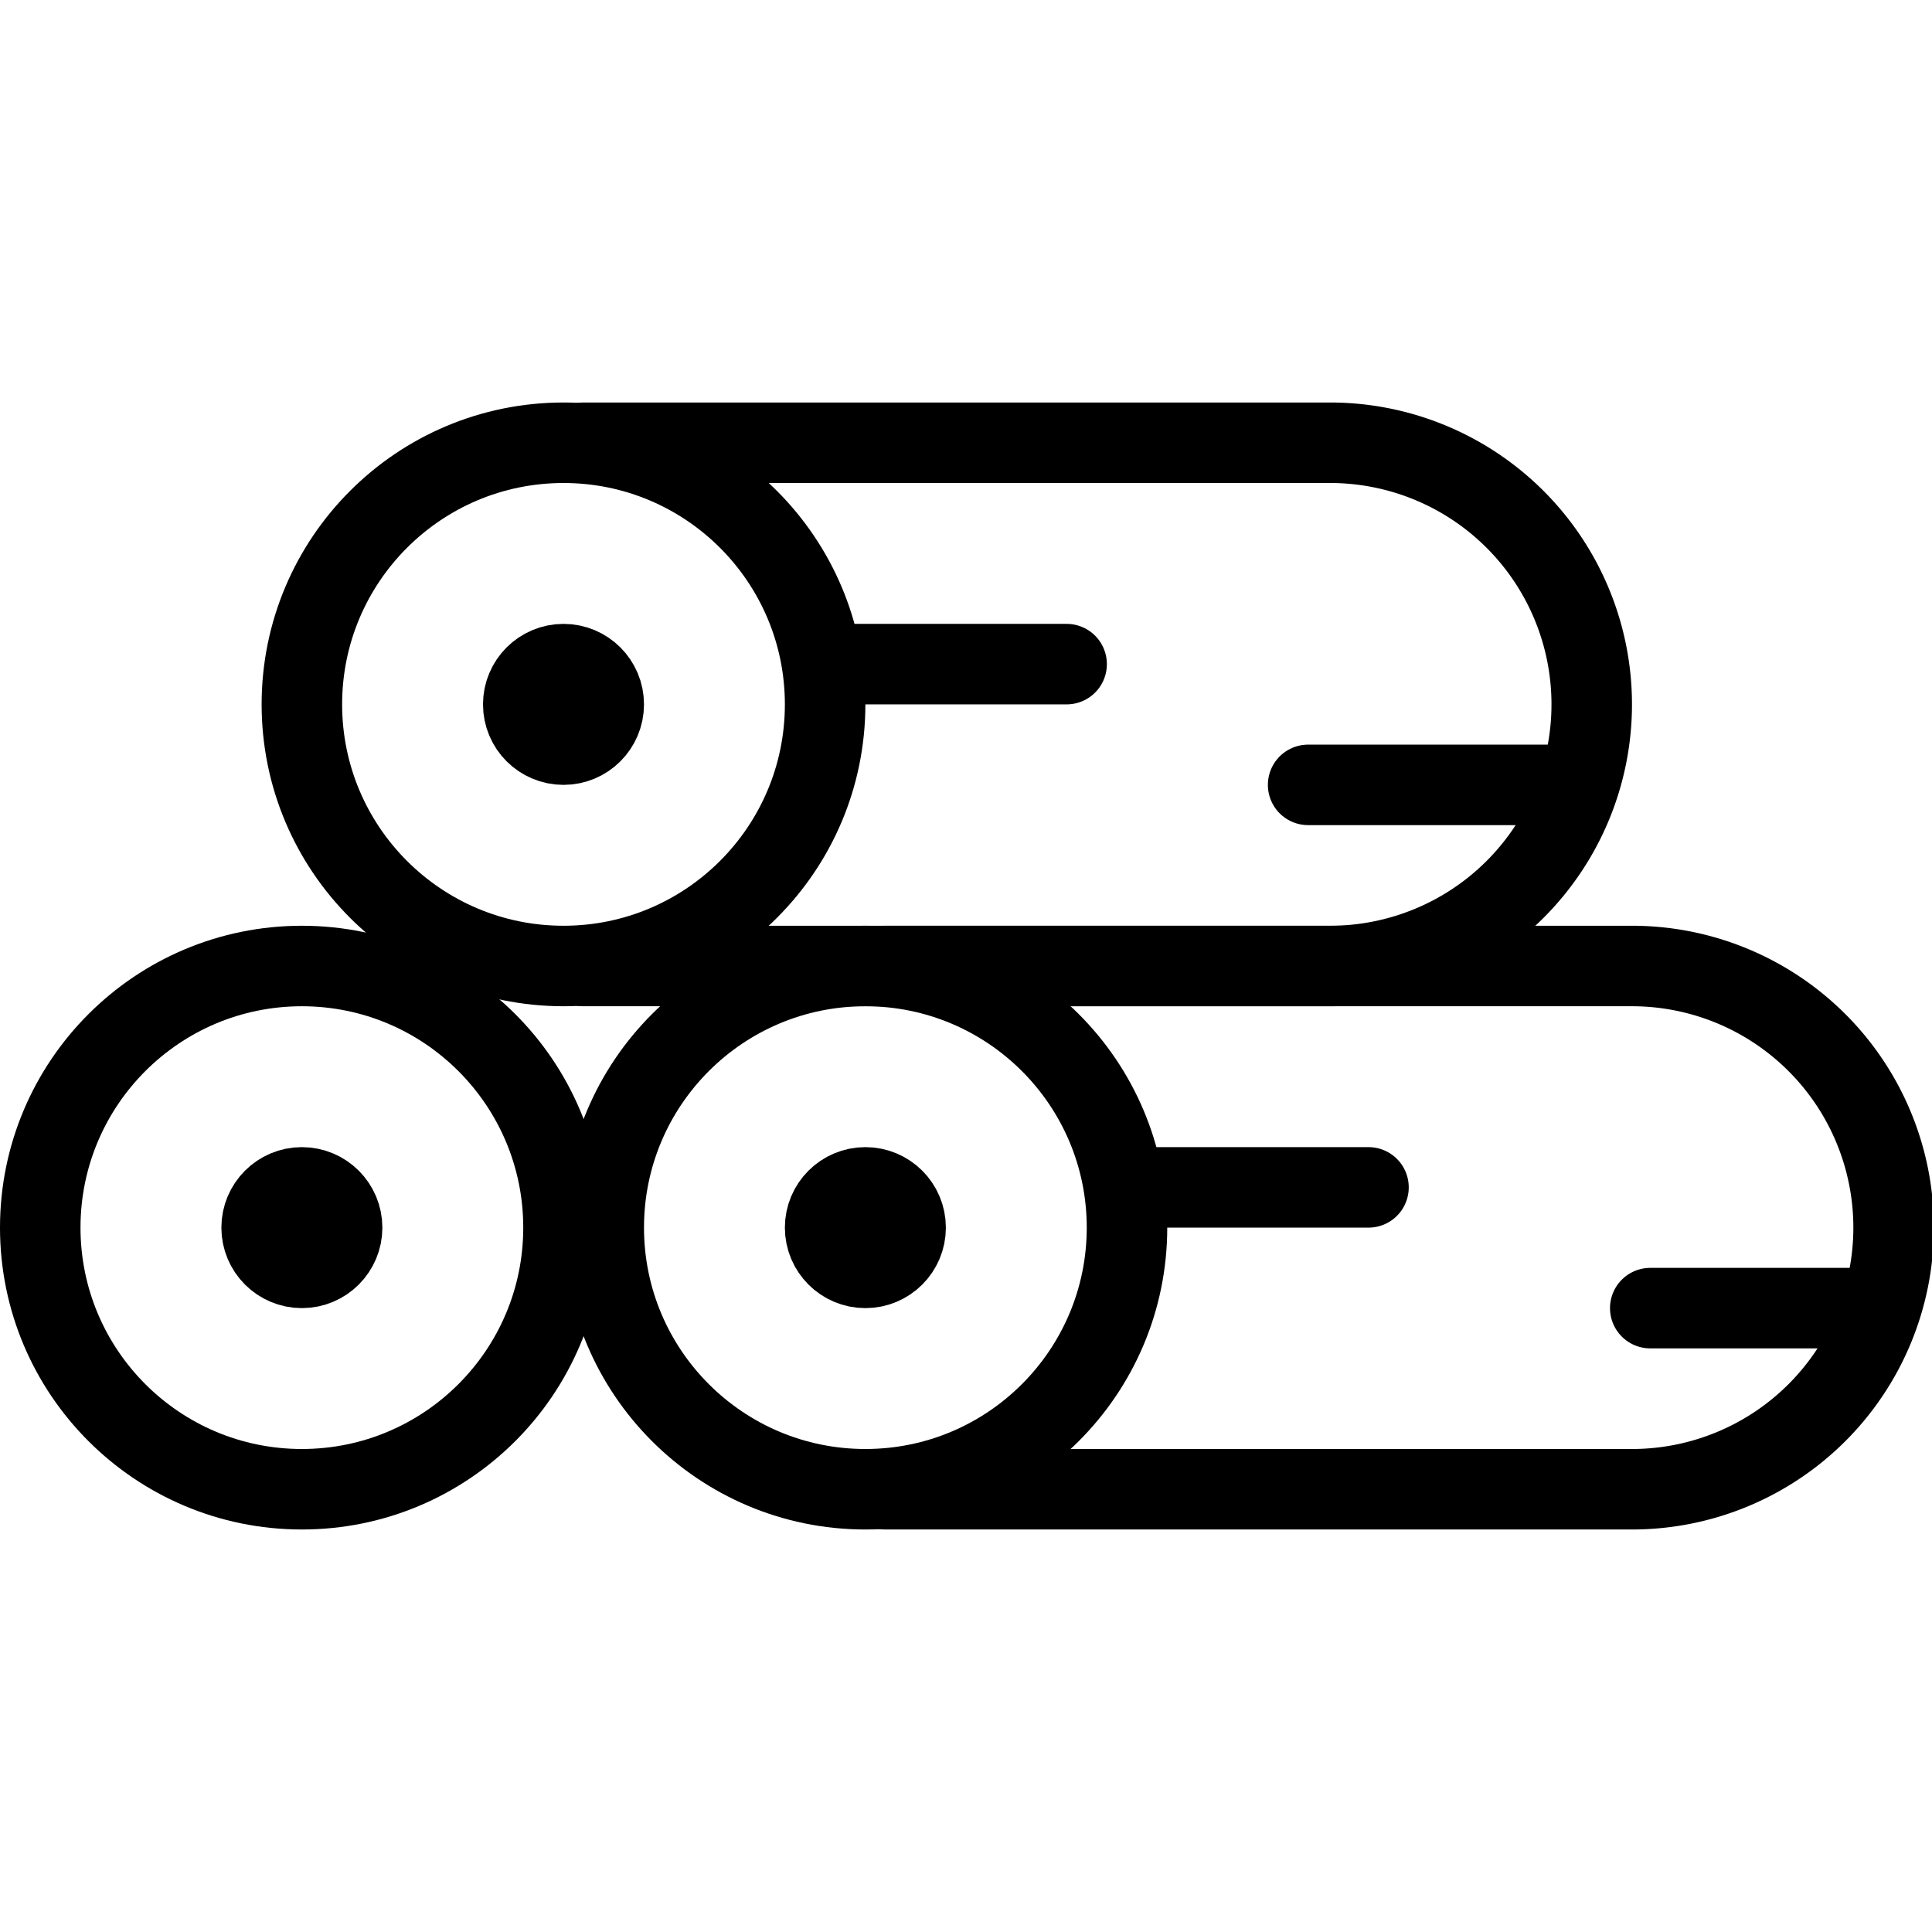 <svg xmlns="http://www.w3.org/2000/svg" viewBox="0 0 24 24"><g transform="matrix(1,0,0,1,0,0)"><defs><style>.a{fill:none;stroke:#000000;stroke-linecap:round;stroke-linejoin:round;}</style></defs><title>wood-material-3</title><circle class="a" cx="10.75" cy="15.25" r="3.25"></circle><path class="a" d="M11,18.5h9.273a3.25,3.25,0,0,0,0-6.5H11"></path><line class="a" x1="14" y1="14.75" x2="17" y2="14.75"></line><line class="a" x1="20.5" y1="16.25" x2="23" y2="16.25"></line><circle class="a" cx="10.75" cy="15.25" r="0.5"></circle><circle class="a" cx="7" cy="8.75" r="3.25"></circle><circle class="a" cx="7" cy="8.75" r="0.5"></circle><path class="a" d="M7.25,12h9.273a3.25,3.25,0,0,0,0-6.5H7.25"></path><line class="a" x1="10.25" y1="8.25" x2="13.25" y2="8.25"></line><line class="a" x1="16.25" y1="9.75" x2="19.25" y2="9.75"></line><circle class="a" cx="3.75" cy="15.25" r="3.25"></circle><circle class="a" cx="3.75" cy="15.25" r="0.5"></circle></g></svg>